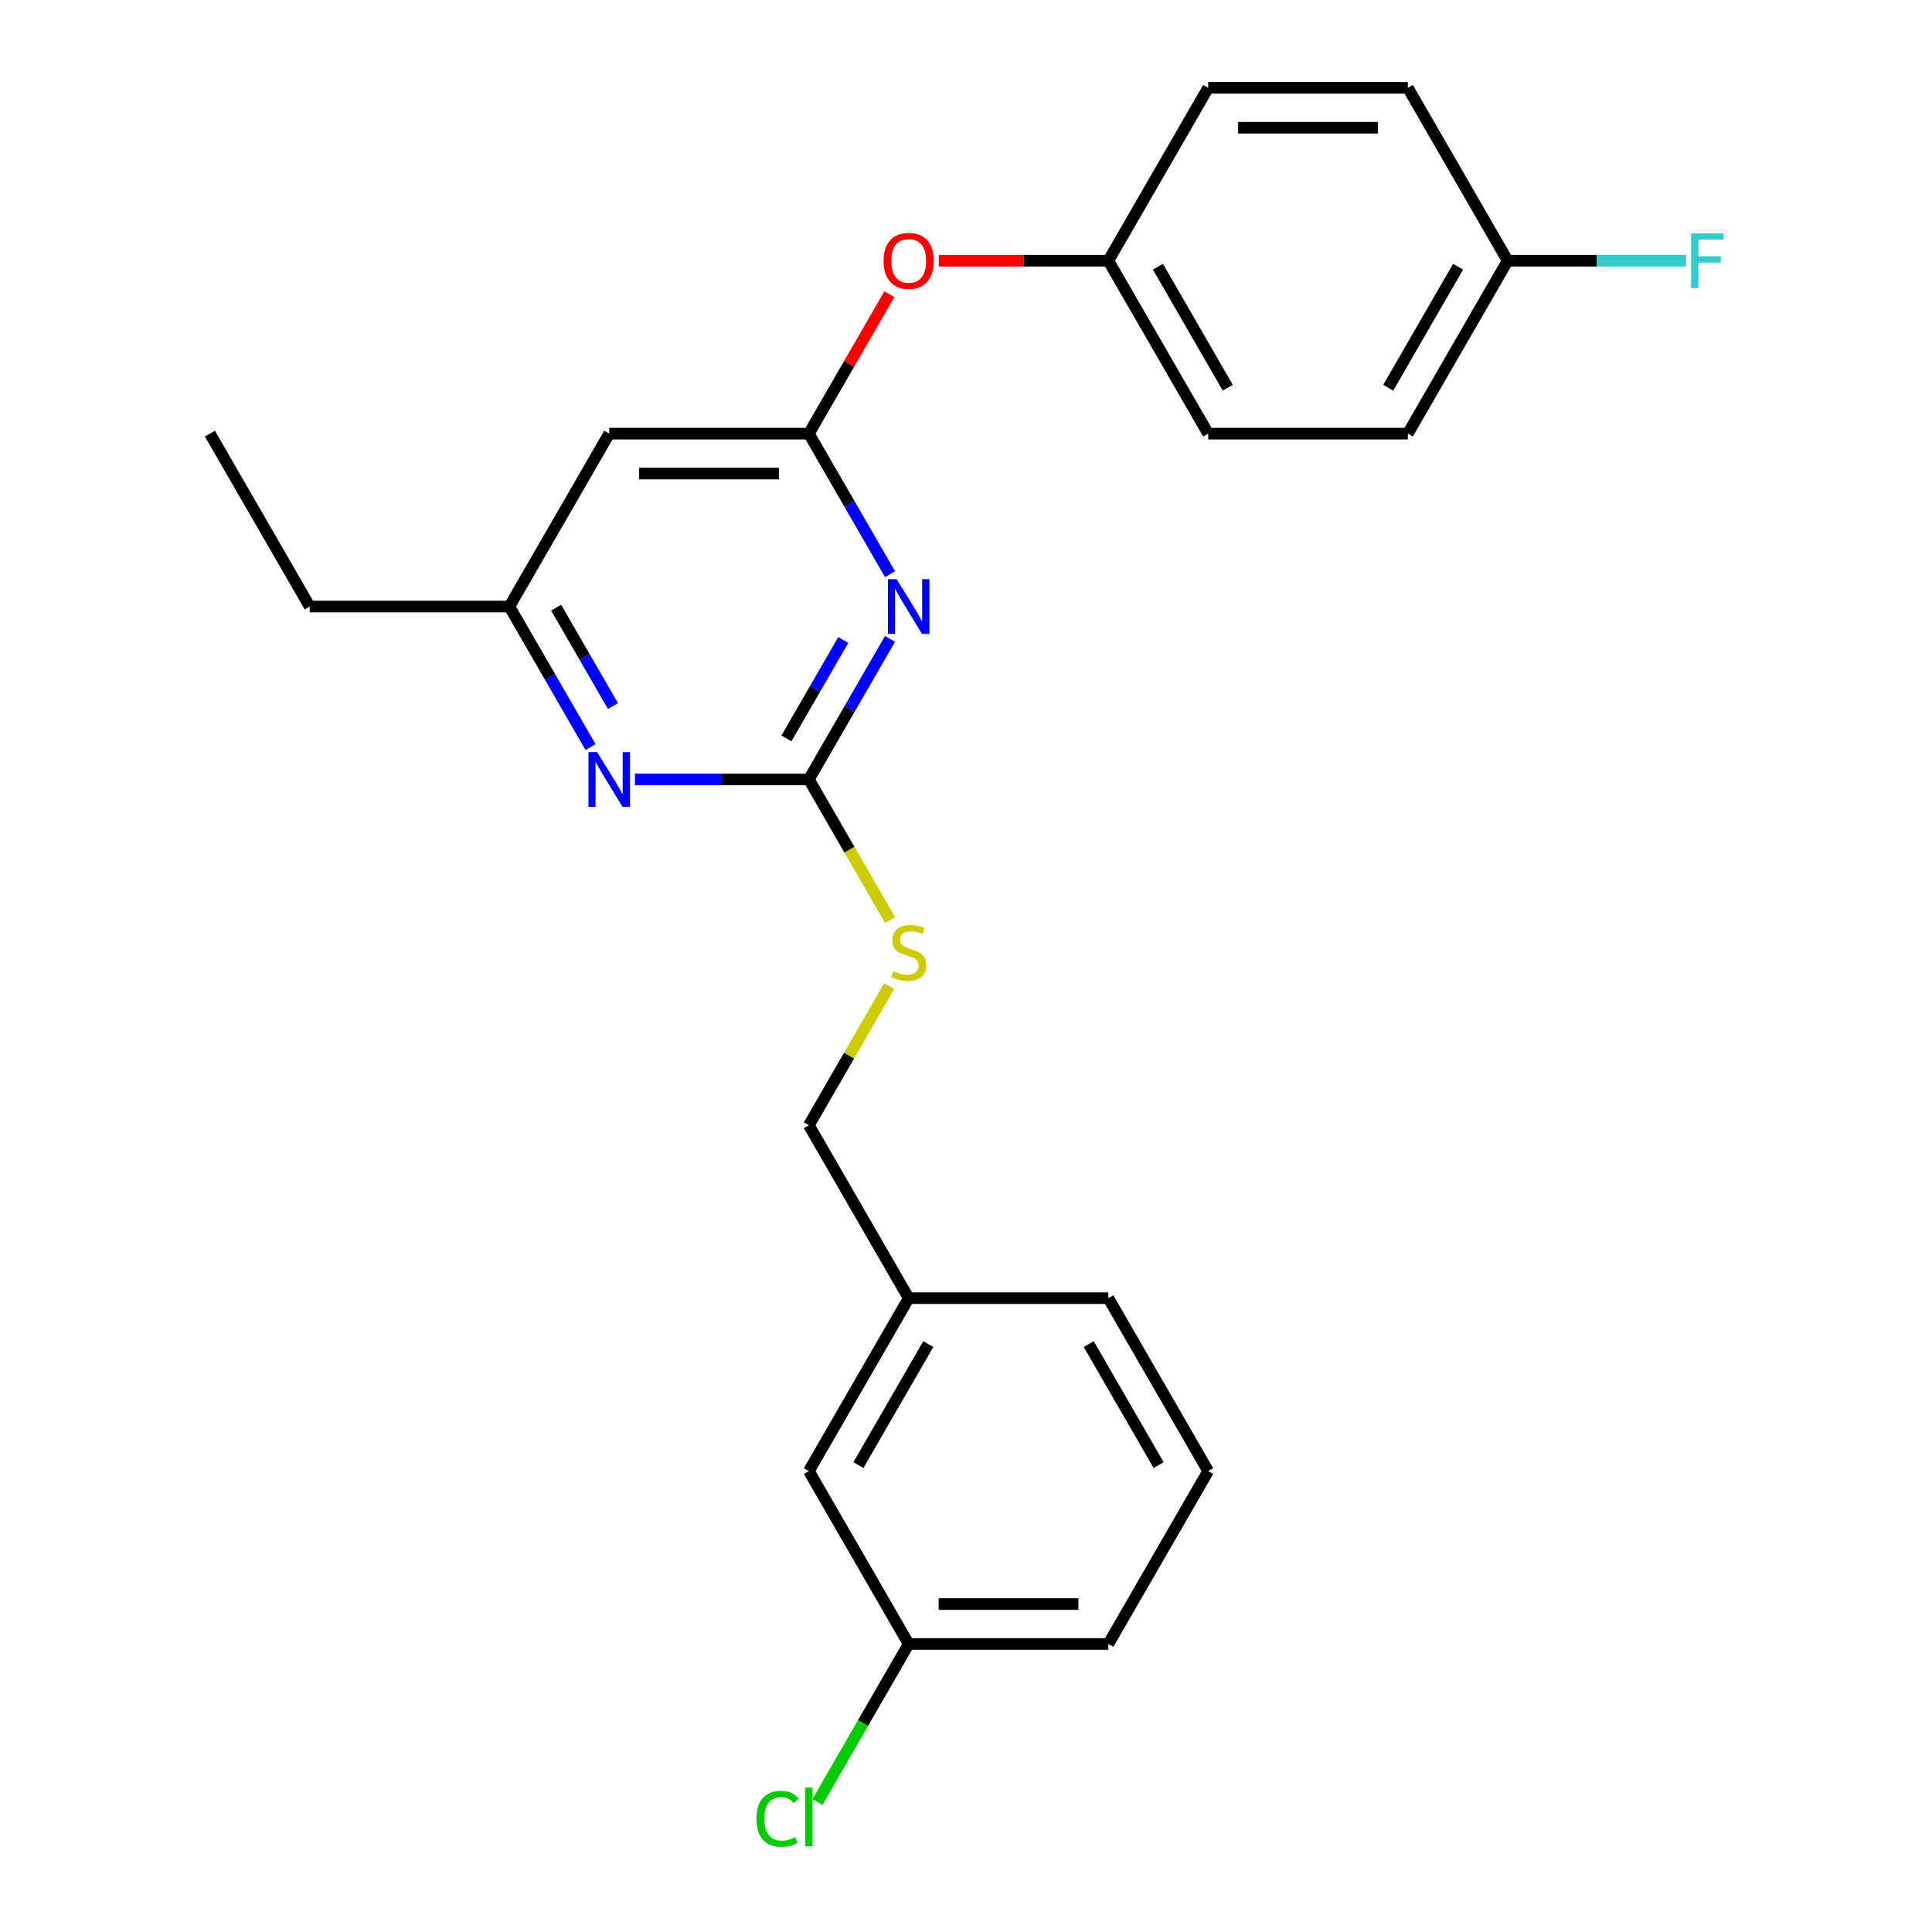<?xml version='1.0' encoding='iso-8859-1'?>
<svg version='1.1' baseProfile='full'
              xmlns='http://www.w3.org/2000/svg'
                      xmlns:rdkit='http://www.rdkit.org/xml'
                      xmlns:xlink='http://www.w3.org/1999/xlink'
                  xml:space='preserve'
width='1000px' height='1000px' viewBox='0 0 1000 1000'>
<!-- END OF HEADER -->
<rect style='opacity:1.0;fill:#FFFFFF;stroke:none' width='1000' height='1000' x='0' y='0'> </rect>
<path class='bond-0' d='M 460.671,330.688 L 439.669,367.065' style='fill:none;fill-rule:evenodd;stroke:#0000FF;stroke-width:6px;stroke-linecap:butt;stroke-linejoin:miter;stroke-opacity:1' />
<path class='bond-0' d='M 439.669,367.065 L 418.667,403.441' style='fill:none;fill-rule:evenodd;stroke:#000000;stroke-width:6px;stroke-linecap:butt;stroke-linejoin:miter;stroke-opacity:1' />
<path class='bond-0' d='M 436.471,331.267 L 421.77,356.731' style='fill:none;fill-rule:evenodd;stroke:#0000FF;stroke-width:6px;stroke-linecap:butt;stroke-linejoin:miter;stroke-opacity:1' />
<path class='bond-0' d='M 421.77,356.731 L 407.068,382.194' style='fill:none;fill-rule:evenodd;stroke:#000000;stroke-width:6px;stroke-linecap:butt;stroke-linejoin:miter;stroke-opacity:1' />
<path class='bond-1' d='M 460.671,297.201 L 439.669,260.825' style='fill:none;fill-rule:evenodd;stroke:#0000FF;stroke-width:6px;stroke-linecap:butt;stroke-linejoin:miter;stroke-opacity:1' />
<path class='bond-1' d='M 439.669,260.825 L 418.667,224.448' style='fill:none;fill-rule:evenodd;stroke:#000000;stroke-width:6px;stroke-linecap:butt;stroke-linejoin:miter;stroke-opacity:1' />
<path class='bond-2' d='M 418.667,403.441 L 373.658,403.441' style='fill:none;fill-rule:evenodd;stroke:#000000;stroke-width:6px;stroke-linecap:butt;stroke-linejoin:miter;stroke-opacity:1' />
<path class='bond-2' d='M 373.658,403.441 L 328.649,403.441' style='fill:none;fill-rule:evenodd;stroke:#0000FF;stroke-width:6px;stroke-linecap:butt;stroke-linejoin:miter;stroke-opacity:1' />
<path class='bond-5' d='M 418.667,403.441 L 439.681,439.838' style='fill:none;fill-rule:evenodd;stroke:#000000;stroke-width:6px;stroke-linecap:butt;stroke-linejoin:miter;stroke-opacity:1' />
<path class='bond-5' d='M 439.681,439.838 L 460.694,476.234' style='fill:none;fill-rule:evenodd;stroke:#CCCC00;stroke-width:6px;stroke-linecap:butt;stroke-linejoin:miter;stroke-opacity:1' />
<path class='bond-3' d='M 418.667,224.448 L 315.325,224.448' style='fill:none;fill-rule:evenodd;stroke:#000000;stroke-width:6px;stroke-linecap:butt;stroke-linejoin:miter;stroke-opacity:1' />
<path class='bond-3' d='M 403.166,245.116 L 330.827,245.116' style='fill:none;fill-rule:evenodd;stroke:#000000;stroke-width:6px;stroke-linecap:butt;stroke-linejoin:miter;stroke-opacity:1' />
<path class='bond-6' d='M 418.667,224.448 L 439.496,188.371' style='fill:none;fill-rule:evenodd;stroke:#000000;stroke-width:6px;stroke-linecap:butt;stroke-linejoin:miter;stroke-opacity:1' />
<path class='bond-6' d='M 439.496,188.371 L 460.325,152.295' style='fill:none;fill-rule:evenodd;stroke:#FF0000;stroke-width:6px;stroke-linecap:butt;stroke-linejoin:miter;stroke-opacity:1' />
<path class='bond-24' d='M 305.658,386.698 L 284.656,350.321' style='fill:none;fill-rule:evenodd;stroke:#0000FF;stroke-width:6px;stroke-linecap:butt;stroke-linejoin:miter;stroke-opacity:1' />
<path class='bond-24' d='M 284.656,350.321 L 263.654,313.945' style='fill:none;fill-rule:evenodd;stroke:#000000;stroke-width:6px;stroke-linecap:butt;stroke-linejoin:miter;stroke-opacity:1' />
<path class='bond-24' d='M 317.257,365.451 L 302.556,339.987' style='fill:none;fill-rule:evenodd;stroke:#0000FF;stroke-width:6px;stroke-linecap:butt;stroke-linejoin:miter;stroke-opacity:1' />
<path class='bond-24' d='M 302.556,339.987 L 287.854,314.523' style='fill:none;fill-rule:evenodd;stroke:#000000;stroke-width:6px;stroke-linecap:butt;stroke-linejoin:miter;stroke-opacity:1' />
<path class='bond-4' d='M 315.325,224.448 L 263.654,313.945' style='fill:none;fill-rule:evenodd;stroke:#000000;stroke-width:6px;stroke-linecap:butt;stroke-linejoin:miter;stroke-opacity:1' />
<path class='bond-20' d='M 263.654,313.945 L 160.313,313.945' style='fill:none;fill-rule:evenodd;stroke:#000000;stroke-width:6px;stroke-linecap:butt;stroke-linejoin:miter;stroke-opacity:1' />
<path class='bond-8' d='M 460.256,510.402 L 439.461,546.418' style='fill:none;fill-rule:evenodd;stroke:#CCCC00;stroke-width:6px;stroke-linecap:butt;stroke-linejoin:miter;stroke-opacity:1' />
<path class='bond-8' d='M 439.461,546.418 L 418.667,582.435' style='fill:none;fill-rule:evenodd;stroke:#000000;stroke-width:6px;stroke-linecap:butt;stroke-linejoin:miter;stroke-opacity:1' />
<path class='bond-7' d='M 485.922,134.951 L 529.801,134.951' style='fill:none;fill-rule:evenodd;stroke:#FF0000;stroke-width:6px;stroke-linecap:butt;stroke-linejoin:miter;stroke-opacity:1' />
<path class='bond-7' d='M 529.801,134.951 L 573.68,134.951' style='fill:none;fill-rule:evenodd;stroke:#000000;stroke-width:6px;stroke-linecap:butt;stroke-linejoin:miter;stroke-opacity:1' />
<path class='bond-15' d='M 573.68,134.951 L 625.351,224.448' style='fill:none;fill-rule:evenodd;stroke:#000000;stroke-width:6px;stroke-linecap:butt;stroke-linejoin:miter;stroke-opacity:1' />
<path class='bond-15' d='M 599.33,138.042 L 635.5,200.689' style='fill:none;fill-rule:evenodd;stroke:#000000;stroke-width:6px;stroke-linecap:butt;stroke-linejoin:miter;stroke-opacity:1' />
<path class='bond-16' d='M 573.68,134.951 L 625.351,45.455' style='fill:none;fill-rule:evenodd;stroke:#000000;stroke-width:6px;stroke-linecap:butt;stroke-linejoin:miter;stroke-opacity:1' />
<path class='bond-12' d='M 418.667,582.435 L 470.338,671.931' style='fill:none;fill-rule:evenodd;stroke:#000000;stroke-width:6px;stroke-linecap:butt;stroke-linejoin:miter;stroke-opacity:1' />
<path class='bond-9' d='M 780.364,134.951 L 728.693,224.448' style='fill:none;fill-rule:evenodd;stroke:#000000;stroke-width:6px;stroke-linecap:butt;stroke-linejoin:miter;stroke-opacity:1' />
<path class='bond-9' d='M 754.714,138.042 L 718.544,200.689' style='fill:none;fill-rule:evenodd;stroke:#000000;stroke-width:6px;stroke-linecap:butt;stroke-linejoin:miter;stroke-opacity:1' />
<path class='bond-13' d='M 780.364,134.951 L 826.533,134.951' style='fill:none;fill-rule:evenodd;stroke:#000000;stroke-width:6px;stroke-linecap:butt;stroke-linejoin:miter;stroke-opacity:1' />
<path class='bond-13' d='M 826.533,134.951 L 872.702,134.951' style='fill:none;fill-rule:evenodd;stroke:#33CCCC;stroke-width:6px;stroke-linecap:butt;stroke-linejoin:miter;stroke-opacity:1' />
<path class='bond-25' d='M 780.364,134.951 L 728.693,45.455' style='fill:none;fill-rule:evenodd;stroke:#000000;stroke-width:6px;stroke-linecap:butt;stroke-linejoin:miter;stroke-opacity:1' />
<path class='bond-10' d='M 418.667,761.428 L 470.338,671.931' style='fill:none;fill-rule:evenodd;stroke:#000000;stroke-width:6px;stroke-linecap:butt;stroke-linejoin:miter;stroke-opacity:1' />
<path class='bond-10' d='M 444.317,758.338 L 480.487,695.69' style='fill:none;fill-rule:evenodd;stroke:#000000;stroke-width:6px;stroke-linecap:butt;stroke-linejoin:miter;stroke-opacity:1' />
<path class='bond-11' d='M 418.667,761.428 L 470.338,850.925' style='fill:none;fill-rule:evenodd;stroke:#000000;stroke-width:6px;stroke-linecap:butt;stroke-linejoin:miter;stroke-opacity:1' />
<path class='bond-14' d='M 470.338,850.925 L 446.714,891.842' style='fill:none;fill-rule:evenodd;stroke:#000000;stroke-width:6px;stroke-linecap:butt;stroke-linejoin:miter;stroke-opacity:1' />
<path class='bond-14' d='M 446.714,891.842 L 423.091,932.76' style='fill:none;fill-rule:evenodd;stroke:#00CC00;stroke-width:6px;stroke-linecap:butt;stroke-linejoin:miter;stroke-opacity:1' />
<path class='bond-26' d='M 470.338,850.925 L 573.68,850.925' style='fill:none;fill-rule:evenodd;stroke:#000000;stroke-width:6px;stroke-linecap:butt;stroke-linejoin:miter;stroke-opacity:1' />
<path class='bond-26' d='M 485.839,830.256 L 558.179,830.256' style='fill:none;fill-rule:evenodd;stroke:#000000;stroke-width:6px;stroke-linecap:butt;stroke-linejoin:miter;stroke-opacity:1' />
<path class='bond-22' d='M 470.338,671.931 L 573.68,671.931' style='fill:none;fill-rule:evenodd;stroke:#000000;stroke-width:6px;stroke-linecap:butt;stroke-linejoin:miter;stroke-opacity:1' />
<path class='bond-17' d='M 625.351,224.448 L 728.693,224.448' style='fill:none;fill-rule:evenodd;stroke:#000000;stroke-width:6px;stroke-linecap:butt;stroke-linejoin:miter;stroke-opacity:1' />
<path class='bond-18' d='M 625.351,45.455 L 728.693,45.455' style='fill:none;fill-rule:evenodd;stroke:#000000;stroke-width:6px;stroke-linecap:butt;stroke-linejoin:miter;stroke-opacity:1' />
<path class='bond-18' d='M 640.852,66.123 L 713.192,66.123' style='fill:none;fill-rule:evenodd;stroke:#000000;stroke-width:6px;stroke-linecap:butt;stroke-linejoin:miter;stroke-opacity:1' />
<path class='bond-19' d='M 625.351,761.428 L 573.68,671.931' style='fill:none;fill-rule:evenodd;stroke:#000000;stroke-width:6px;stroke-linecap:butt;stroke-linejoin:miter;stroke-opacity:1' />
<path class='bond-19' d='M 599.701,758.338 L 563.531,695.69' style='fill:none;fill-rule:evenodd;stroke:#000000;stroke-width:6px;stroke-linecap:butt;stroke-linejoin:miter;stroke-opacity:1' />
<path class='bond-21' d='M 625.351,761.428 L 573.68,850.925' style='fill:none;fill-rule:evenodd;stroke:#000000;stroke-width:6px;stroke-linecap:butt;stroke-linejoin:miter;stroke-opacity:1' />
<path class='bond-23' d='M 160.313,313.945 L 108.642,224.448' style='fill:none;fill-rule:evenodd;stroke:#000000;stroke-width:6px;stroke-linecap:butt;stroke-linejoin:miter;stroke-opacity:1' />
<path  class='atom-0' d='M 464.078 299.785
L 473.358 314.785
Q 474.278 316.265, 475.758 318.945
Q 477.238 321.625, 477.318 321.785
L 477.318 299.785
L 481.078 299.785
L 481.078 328.105
L 477.198 328.105
L 467.238 311.705
Q 466.078 309.785, 464.838 307.585
Q 463.638 305.385, 463.278 304.705
L 463.278 328.105
L 459.598 328.105
L 459.598 299.785
L 464.078 299.785
' fill='#0000FF'/>
<path  class='atom-3' d='M 309.065 389.281
L 318.345 404.281
Q 319.265 405.761, 320.745 408.441
Q 322.225 411.121, 322.305 411.281
L 322.305 389.281
L 326.065 389.281
L 326.065 417.601
L 322.185 417.601
L 312.225 401.201
Q 311.065 399.281, 309.825 397.081
Q 308.625 394.881, 308.265 394.201
L 308.265 417.601
L 304.585 417.601
L 304.585 389.281
L 309.065 389.281
' fill='#0000FF'/>
<path  class='atom-6' d='M 462.338 502.658
Q 462.658 502.778, 463.978 503.338
Q 465.298 503.898, 466.738 504.258
Q 468.218 504.578, 469.658 504.578
Q 472.338 504.578, 473.898 503.298
Q 475.458 501.978, 475.458 499.698
Q 475.458 498.138, 474.658 497.178
Q 473.898 496.218, 472.698 495.698
Q 471.498 495.178, 469.498 494.578
Q 466.978 493.818, 465.458 493.098
Q 463.978 492.378, 462.898 490.858
Q 461.858 489.338, 461.858 486.778
Q 461.858 483.218, 464.258 481.018
Q 466.698 478.818, 471.498 478.818
Q 474.778 478.818, 478.498 480.378
L 477.578 483.458
Q 474.178 482.058, 471.618 482.058
Q 468.858 482.058, 467.338 483.218
Q 465.818 484.338, 465.858 486.298
Q 465.858 487.818, 466.618 488.738
Q 467.418 489.658, 468.538 490.178
Q 469.698 490.698, 471.618 491.298
Q 474.178 492.098, 475.698 492.898
Q 477.218 493.698, 478.298 495.338
Q 479.418 496.938, 479.418 499.698
Q 479.418 503.618, 476.778 505.738
Q 474.178 507.818, 469.818 507.818
Q 467.298 507.818, 465.378 507.258
Q 463.498 506.738, 461.258 505.818
L 462.338 502.658
' fill='#CCCC00'/>
<path  class='atom-7' d='M 457.338 135.031
Q 457.338 128.231, 460.698 124.431
Q 464.058 120.631, 470.338 120.631
Q 476.618 120.631, 479.978 124.431
Q 483.338 128.231, 483.338 135.031
Q 483.338 141.911, 479.938 145.831
Q 476.538 149.711, 470.338 149.711
Q 464.098 149.711, 460.698 145.831
Q 457.338 141.951, 457.338 135.031
M 470.338 146.511
Q 474.658 146.511, 476.978 143.631
Q 479.338 140.711, 479.338 135.031
Q 479.338 129.471, 476.978 126.671
Q 474.658 123.831, 470.338 123.831
Q 466.018 123.831, 463.658 126.631
Q 461.338 129.431, 461.338 135.031
Q 461.338 140.751, 463.658 143.631
Q 466.018 146.511, 470.338 146.511
' fill='#FF0000'/>
<path  class='atom-14' d='M 875.286 120.791
L 892.126 120.791
L 892.126 124.031
L 879.086 124.031
L 879.086 132.631
L 890.686 132.631
L 890.686 135.911
L 879.086 135.911
L 879.086 149.111
L 875.286 149.111
L 875.286 120.791
' fill='#33CCCC'/>
<path  class='atom-15' d='M 391.547 941.402
Q 391.547 934.362, 394.827 930.682
Q 398.147 926.962, 404.427 926.962
Q 410.267 926.962, 413.387 931.082
L 410.747 933.242
Q 408.467 930.242, 404.427 930.242
Q 400.147 930.242, 397.867 933.122
Q 395.627 935.962, 395.627 941.402
Q 395.627 947.002, 397.947 949.882
Q 400.307 952.762, 404.867 952.762
Q 407.987 952.762, 411.627 950.882
L 412.747 953.882
Q 411.267 954.842, 409.027 955.402
Q 406.787 955.962, 404.307 955.962
Q 398.147 955.962, 394.827 952.202
Q 391.547 948.442, 391.547 941.402
' fill='#00CC00'/>
<path  class='atom-15' d='M 416.827 925.242
L 420.507 925.242
L 420.507 955.602
L 416.827 955.602
L 416.827 925.242
' fill='#00CC00'/>
</svg>
